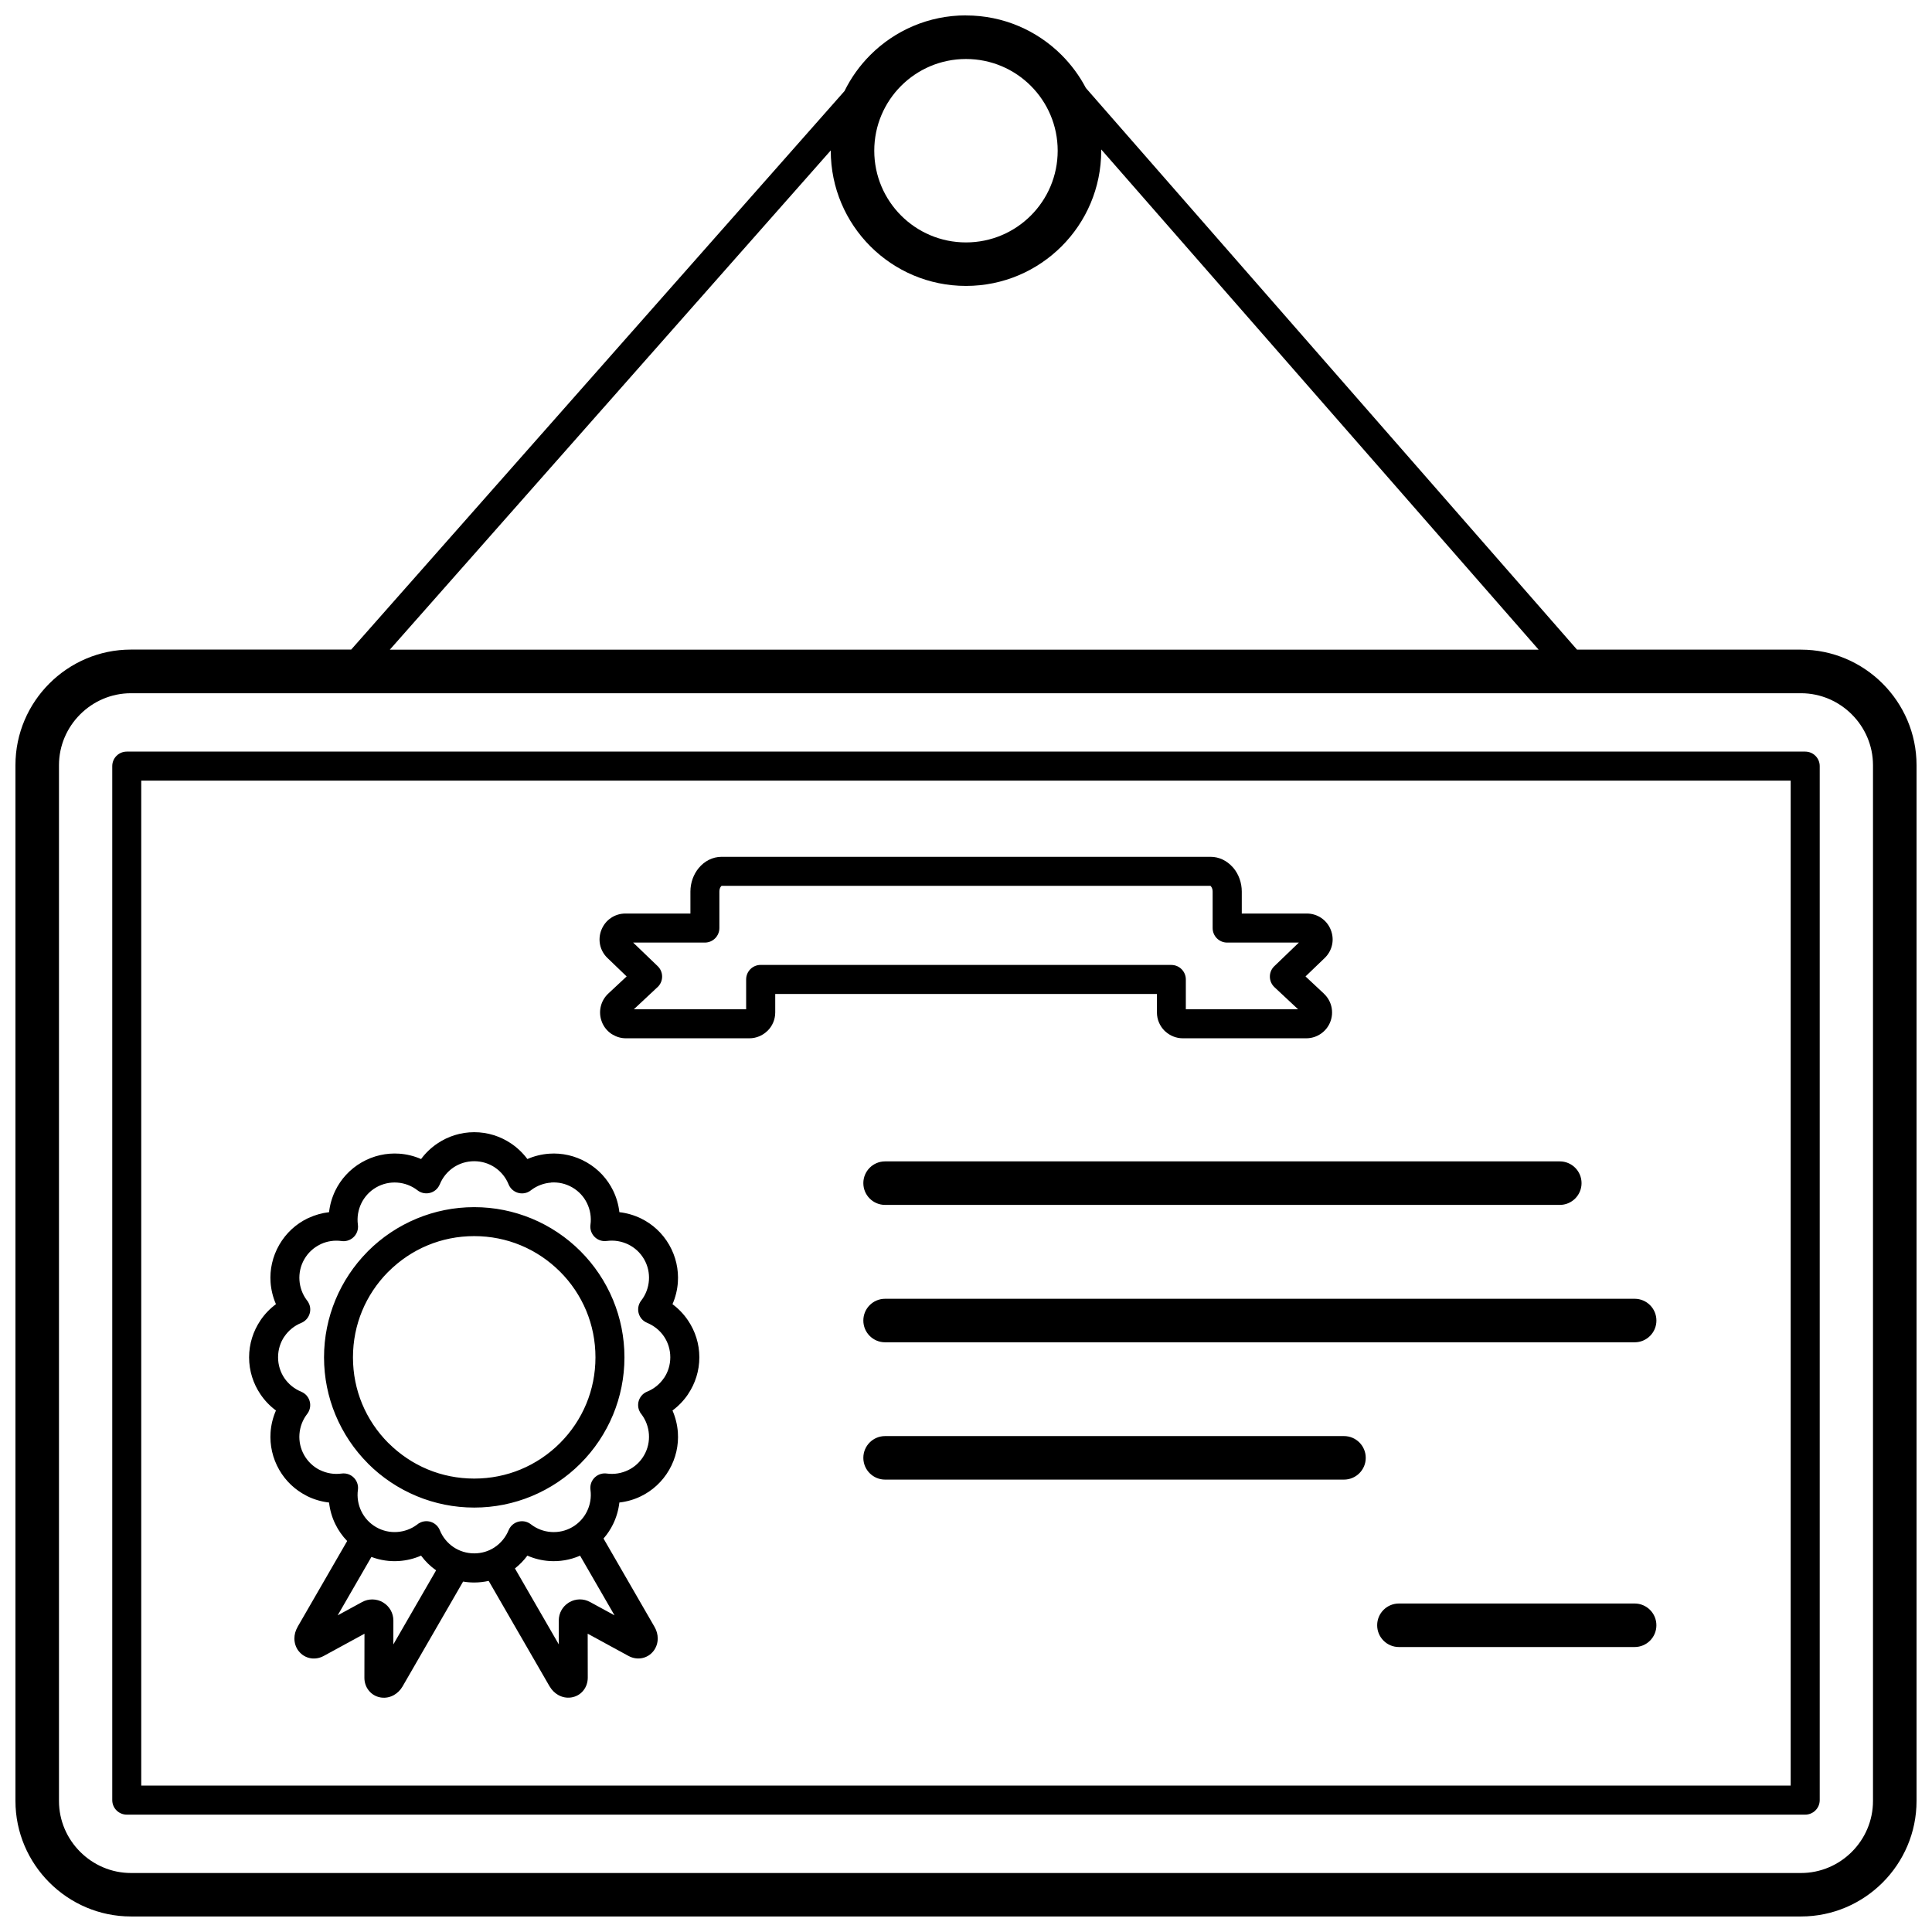 <?xml version="1.0" encoding="UTF-8"?>
<!-- Uploaded to: ICON Repo, www.svgrepo.com, Generator: ICON Repo Mixer Tools -->
<svg width="800px" height="800px" version="1.1" viewBox="144 144 512 512" xmlns="http://www.w3.org/2000/svg">
 <defs>
  <clipPath id="a">
   <path d="m148.09 148.09h503.81v503.81h-503.81z"/>
  </clipPath>
 </defs>
 <g clip-path="url(#a)">
  <path d="m345.59 399.72h108.82c2.125 0 3.848 1.719 3.848 3.848v7.906h29.754l-6.262-5.856c-1.547-1.445-1.637-3.875-0.191-5.422l6.656-6.402h-19.004c-2.125 0-3.848-1.719-3.848-3.848v-9.664c0-0.559-0.16-1.031-0.418-1.344l-0.102-0.129c-0.027-0.035-0.055-0.047-0.062-0.047h-129.56c-0.02 0-0.082 0.07-0.164 0.164-0.254 0.309-0.414 0.793-0.414 1.355v9.664c0 2.125-1.719 3.848-3.848 3.848h-19.004l6.504 6.25c1.527 1.465 1.574 3.894 0.102 5.422l-6.414 6h29.754v-7.906c0-2.125 1.719-3.848 3.848-3.848zm169.14 180.76c-3.188 0-5.766-2.582-5.766-5.766 0-3.188 2.582-5.766 5.766-5.766h62.465c3.188 0 5.766 2.582 5.766 5.766 0 3.188-2.582 5.766-5.766 5.766zm-136.17-44.371c-3.188 0-5.766-2.582-5.766-5.766 0-3.188 2.582-5.766 5.766-5.766h121.61c3.188 0 5.766 2.582 5.766 5.766 0 3.188-2.582 5.766-5.766 5.766zm0-36.387c-3.188 0-5.766-2.582-5.766-5.766 0-3.188 2.582-5.766 5.766-5.766h198.64c3.188 0 5.766 2.582 5.766 5.766 0 3.188-2.582 5.766-5.766 5.766zm0-36.41c-3.188 0-5.766-2.582-5.766-5.766 0-3.188 2.582-5.766 5.766-5.766h178.8c3.188 0 5.766 2.582 5.766 5.766 0 3.188-2.582 5.766-5.766 5.766zm-94.809-12.148c1.836-0.805 3.805-1.285 5.809-1.426 3.352-0.234 6.809 0.504 9.945 2.312 3.133 1.809 5.5 4.438 6.973 7.461 0.883 1.797 1.438 3.738 1.664 5.727 1.988 0.227 3.93 0.793 5.727 1.664 3.019 1.473 5.652 3.84 7.461 6.973 1.809 3.137 2.539 6.594 2.312 9.938-0.137 1.996-0.621 3.965-1.426 5.809 1.609 1.191 3.008 2.656 4.129 4.328 1.887 2.801 2.988 6.16 2.988 9.758 0 3.598-1.102 6.957-2.988 9.758l-0.008 0.008 0.008 0.008c-1.121 1.66-2.519 3.125-4.129 4.316 0.797 1.836 1.285 3.805 1.426 5.801 0.234 3.352-0.504 6.809-2.312 9.945-1.809 3.133-4.438 5.5-7.461 6.973-1.797 0.883-3.738 1.438-5.727 1.664-0.227 1.988-0.793 3.93-1.664 5.727-0.668 1.371-1.52 2.656-2.539 3.82l13.543 23.457c0.543 0.949 0.82 1.996 0.824 3.016 0 1.184-0.359 2.328-1.086 3.289-0.824 1.086-1.969 1.754-3.25 1.961-1.137 0.18-2.328-0.016-3.434-0.621l-10.793-5.883 0.02 11.645c0 1.266-0.398 2.414-1.102 3.332-0.797 1.039-1.941 1.727-3.316 1.926-1.199 0.172-2.394-0.074-3.441-0.676-0.887-0.504-1.672-1.281-2.231-2.242l-0.008 0.008-16.16-27.984c-1.23 0.273-2.519 0.426-3.832 0.426-1.004 0-1.988-0.082-2.945-0.246l-16.059 27.812c-0.559 0.957-1.344 1.727-2.238 2.242-1.047 0.598-2.242 0.848-3.441 0.676l-0.254-0.043c-1.258-0.242-2.312-0.91-3.062-1.887-0.707-0.914-1.109-2.066-1.102-3.332l0.02-11.645-10.793 5.883c-1.102 0.598-2.297 0.797-3.434 0.621-1.273-0.207-2.41-0.859-3.242-1.949l-0.008 0.008c-0.73-0.957-1.094-2.106-1.094-3.305 0-1.02 0.273-2.066 0.824-3.016l0.008-0.016-0.008-0.008 13.16-22.789c-1.293-1.336-2.348-2.848-3.137-4.473-0.883-1.797-1.438-3.738-1.664-5.727-1.988-0.227-3.93-0.785-5.727-1.664-0.117-0.055-0.227-0.117-0.332-0.18-2.891-1.488-5.394-3.785-7.129-6.793-1.809-3.137-2.539-6.594-2.312-9.945 0.137-2.004 0.621-3.965 1.426-5.809-1.609-1.191-3.008-2.656-4.129-4.328-1.887-2.801-2.988-6.16-2.988-9.758 0-3.598 1.102-6.957 2.988-9.758l0.008-0.008-0.008-0.008c1.121-1.66 2.519-3.125 4.129-4.316-0.797-1.836-1.285-3.805-1.426-5.801-0.234-3.352 0.504-6.809 2.312-9.945 1.809-3.133 4.438-5.5 7.461-6.973 0.109-0.055 0.219-0.102 0.332-0.145 1.707-0.793 3.531-1.301 5.394-1.516 0.227-1.996 0.793-3.938 1.664-5.734 1.473-3.019 3.84-5.652 6.973-7.461 3.137-1.809 6.594-2.539 9.945-2.312 2.004 0.137 3.965 0.621 5.809 1.426 1.191-1.609 2.656-3.008 4.328-4.129 2.801-1.887 6.152-2.988 9.758-2.988 3.598 0 6.957 1.102 9.758 2.988 1.664 1.121 3.133 2.527 4.328 4.129zm13.965 105.11c-2.637 1.148-5.43 1.598-8.156 1.41-1.996-0.137-3.965-0.621-5.801-1.426-0.941 1.273-2.051 2.414-3.297 3.394l11.625 20.133-0.008-6.312c0-0.996 0.246-1.941 0.723-2.773 0.418-0.742 1.012-1.383 1.742-1.871l0.281-0.188c0.848-0.504 1.789-0.766 2.766-0.785 0.957-0.016 1.898 0.215 2.773 0.688l6.492 3.539-9.133-15.816zm-38.145 3.887c-1.527-1.082-2.875-2.402-3.984-3.902-1.836 0.805-3.805 1.285-5.809 1.426-2.449 0.172-4.957-0.18-7.352-1.082l-8.941 15.484 6.477-3.531c0.875-0.477 1.816-0.703 2.773-0.688 0.977 0.02 1.922 0.273 2.766 0.777l0.016 0.016c0.852 0.508 1.535 1.211 2.008 2.043 0.469 0.832 0.723 1.777 0.723 2.773l-0.008 6.312 11.328-19.629zm30.496-102.76c-1.863 0.129-3.676 0.785-5.184 1.898-0.316 0.281-0.688 0.516-1.102 0.68-1.969 0.797-4.207-0.152-5.004-2.121-0.742-1.832-2.016-3.387-3.621-4.465-1.555-1.047-3.449-1.66-5.492-1.66s-3.93 0.613-5.492 1.66c-1.605 1.082-2.875 2.637-3.621 4.465h-0.008c-0.129 0.324-0.309 0.633-0.531 0.922-1.301 1.664-3.711 1.961-5.375 0.66-1.547-1.203-3.426-1.906-5.375-2.043-1.887-0.129-3.832 0.273-5.582 1.285-1.754 1.012-3.082 2.492-3.91 4.184-0.852 1.75-1.184 3.711-0.93 5.644 0.055 0.359 0.055 0.723 0.008 1.102-0.289 2.098-2.231 3.566-4.328 3.277-1.871-0.262-3.766 0.02-5.445 0.785l-0.246 0.129c-1.691 0.824-3.172 2.152-4.184 3.91-1.012 1.754-1.418 3.695-1.285 5.59 0.129 1.863 0.785 3.676 1.898 5.184 0.281 0.316 0.516 0.688 0.68 1.102 0.797 1.969-0.152 4.207-2.121 5.004-1.824 0.742-3.379 2.016-4.465 3.633l-0.008-0.008c-1.047 1.555-1.652 3.441-1.652 5.477 0 2.043 0.613 3.938 1.66 5.492 1.082 1.605 2.637 2.875 4.465 3.621v0.008c0.324 0.129 0.633 0.309 0.922 0.531 1.664 1.301 1.961 3.711 0.66 5.375-1.203 1.547-1.906 3.426-2.043 5.375-0.129 1.887 0.273 3.832 1.285 5.582 0.969 1.688 2.356 2.965 3.945 3.801l0.242 0.109c1.75 0.852 3.711 1.184 5.644 0.922 0.359-0.055 0.723-0.055 1.102-0.008 2.098 0.289 3.566 2.231 3.277 4.328-0.27 1.949 0.062 3.93 0.922 5.691 0.824 1.699 2.152 3.172 3.91 4.184 1.754 1.012 3.695 1.418 5.59 1.285 1.863-0.129 3.676-0.785 5.184-1.898 0.316-0.281 0.688-0.516 1.102-0.68 1.969-0.797 4.207 0.152 5.004 2.121 0.742 1.832 2.016 3.387 3.621 4.465 1.555 1.047 3.449 1.66 5.492 1.66 1.969 0 3.785-0.562 5.305-1.543l0.164-0.117c1.617-1.086 2.891-2.644 3.633-4.465h0.008c0.129-0.324 0.309-0.633 0.531-0.922 1.301-1.664 3.711-1.961 5.375-0.66 1.547 1.203 3.426 1.914 5.375 2.043 1.887 0.129 3.832-0.273 5.582-1.285 1.754-1.012 3.082-2.492 3.91-4.184 0.852-1.742 1.184-3.711 0.93-5.644-0.055-0.359-0.055-0.723-0.008-1.102 0.289-2.098 2.231-3.566 4.328-3.277 1.949 0.27 3.93-0.062 5.691-0.922 1.699-0.824 3.172-2.152 4.184-3.91 1.012-1.754 1.418-3.695 1.285-5.59-0.129-1.863-0.785-3.676-1.898-5.184-0.281-0.316-0.516-0.688-0.68-1.102-0.797-1.969 0.152-4.207 2.121-5.004 1.824-0.738 3.379-2.016 4.465-3.633l0.008 0.008c1.047-1.555 1.652-3.441 1.652-5.477 0-2.043-0.613-3.938-1.66-5.492-1.082-1.605-2.637-2.875-4.465-3.621v-0.008c-0.324-0.129-0.633-0.309-0.922-0.531-1.664-1.301-1.961-3.711-0.66-5.375 1.203-1.547 1.906-3.426 2.043-5.375 0.129-1.887-0.273-3.832-1.285-5.582-1.012-1.754-2.492-3.082-4.184-3.91-1.75-0.852-3.711-1.184-5.644-0.93-0.359 0.055-0.723 0.055-1.102 0.008-2.098-0.289-3.566-2.231-3.277-4.328 0.27-1.949-0.062-3.93-0.922-5.691-0.824-1.699-2.152-3.172-3.91-4.184-1.754-1.012-3.695-1.418-5.59-1.293zm2.328 23.586c-2.965-2.965-6.504-5.356-10.426-6.981-3.773-1.562-7.922-2.422-12.301-2.422s-8.527 0.859-12.301 2.422c-3.91 1.617-7.441 4.004-10.422 6.984l-0.191 0.18c-2.883 2.934-5.203 6.402-6.793 10.242-1.562 3.773-2.422 7.922-2.422 12.301 0 4.379 0.859 8.527 2.422 12.301 1.625 3.922 4.012 7.453 6.981 10.426l0.008-0.008c2.981 2.973 6.512 5.367 10.422 6.984 3.773 1.562 7.922 2.422 12.301 2.422 4.379 0 8.527-0.859 12.301-2.422 3.922-1.625 7.453-4.012 10.426-6.981 2.965-2.965 5.356-6.504 6.981-10.426 1.562-3.773 2.422-7.922 2.422-12.301 0-4.379-0.859-8.527-2.422-12.301-1.625-3.922-4.012-7.453-6.981-10.426zm-7.508-14.066c4.879 2.023 9.266 4.977 12.926 8.637l0.016 0.016c3.66 3.66 6.613 8.047 8.637 12.926 1.949 4.707 3.019 9.844 3.019 15.211 0 5.367-1.074 10.508-3.019 15.211-2.023 4.879-4.977 9.266-8.637 12.926l-0.016 0.016c-3.66 3.66-8.047 6.613-12.926 8.637-4.707 1.949-9.844 3.019-15.211 3.019-5.367 0-10.508-1.074-15.211-3.019-4.898-2.031-9.285-4.984-12.938-8.637l0.008-0.008-0.008-0.008c-3.66-3.66-6.613-8.047-8.637-12.926-1.949-4.707-3.019-9.844-3.019-15.211 0-5.367 1.074-10.508 3.019-15.211 1.98-4.789 4.867-9.098 8.43-12.719l0.207-0.219c3.656-3.656 8.047-6.606 12.938-8.637 4.707-1.949 9.844-3.019 15.211-3.019 5.367 0 10.508 1.074 15.211 3.019zm115.11-318.83c9.898 0 18.859 4.012 25.34 10.496 2.559 2.559 4.734 5.508 6.43 8.734l130.16 148.84h59.355c8.426 0 16.086 3.449 21.625 8.988 5.547 5.547 8.996 13.207 8.996 21.625v274.49c0 8.426-3.441 16.086-8.988 21.633-5.547 5.547-13.199 8.988-21.633 8.988h-442.57c-8.426 0-16.078-3.449-21.625-8.996-5.547-5.547-8.996-13.207-8.996-21.633v-274.49c0-8.426 3.441-16.086 8.988-21.633s13.199-8.988 21.625-8.988h58.363l130.73-148.01c1.75-3.566 4.074-6.793 6.848-9.566 6.484-6.484 15.445-10.496 25.34-10.496zm35.836 35.535v0.309c0 9.898-4.012 18.859-10.496 25.34-6.484 6.484-15.445 10.496-25.34 10.496-9.898 0-18.859-4.012-25.34-10.496-6.484-6.484-10.496-15.445-10.496-25.34v-0.07l-116.85 132.3h304.44l-115.9-132.54zm-18.652-16.875c-4.398-4.398-10.477-7.117-17.188-7.117-6.711 0-12.789 2.719-17.188 7.117-4.398 4.398-7.117 10.477-7.117 17.188s2.719 12.789 7.117 17.188c4.398 4.398 10.477 7.117 17.188 7.117 6.711 0 12.789-2.719 17.188-7.117 4.398-4.398 7.117-10.477 7.117-17.188s-2.719-12.789-7.117-17.188zm223.18 454.53v-274.49c0-5.238-2.148-10.008-5.617-13.469-3.461-3.461-8.23-5.609-13.469-5.609h-442.57c-5.238 0-10.008 2.148-13.469 5.609-3.461 3.461-5.609 8.23-5.609 13.469v274.49c0 5.238 2.152 10.008 5.617 13.469 3.461 3.461 8.23 5.617 13.469 5.617h442.57c5.238 0 10.008-2.148 13.469-5.609 3.461-3.461 5.609-8.23 5.609-13.477zm-21.812-4.082v-266.32h-437.12v266.32zm7.695-270.17v274.02c0 2.125-1.719 3.848-3.848 3.848h-444.8c-2.125 0-3.848-1.719-3.848-3.848v-274.02c0-2.125 1.719-3.848 3.848-3.848h444.8c2.125 0 3.848 1.719 3.848 3.848zm-175.68 60.379h-101.12v4.898c0 1.887-0.77 3.606-2.008 4.844l-0.008-0.008c-1.246 1.246-2.961 2.016-4.84 2.016h-32.711c-1.273 0-2.477-0.352-3.531-0.984-0.109-0.062-0.219-0.129-0.332-0.199-1.113-0.758-1.996-1.836-2.512-3.152v-0.016c-0.516-1.309-0.605-2.691-0.309-4.004 0.297-1.316 0.977-2.531 2.016-3.504l4.859-4.535-5.078-4.879c-1.02-0.977-1.68-2.188-1.961-3.504-0.273-1.301-0.172-2.672 0.359-3.977 0.531-1.316 1.402-2.387 2.512-3.137s2.43-1.172 3.84-1.172h17.227v-5.816c0-2.383 0.84-4.582 2.188-6.223 1.52-1.844 3.676-2.992 6.086-2.992h129.56c2.285 0 4.344 1.031 5.852 2.719 0.082 0.082 0.164 0.172 0.242 0.262 1.348 1.633 2.188 3.848 2.188 6.234v5.816h17.227c1.402 0 2.727 0.418 3.84 1.172 1.109 0.75 1.988 1.824 2.512 3.137 0.523 1.309 0.633 2.684 0.352 3.977-0.281 1.309-0.949 2.527-1.961 3.504l-5.078 4.879 4.852 4.535-0.008 0.008 0.008 0.008c1.039 0.969 1.719 2.184 2.016 3.488 0.297 1.32 0.207 2.711-0.309 4.019-0.516 1.309-1.398 2.387-2.512 3.144-1.121 0.766-2.449 1.191-3.859 1.191h-32.711c-1.719 0-3.305-0.652-4.523-1.719-0.109-0.09-0.219-0.188-0.324-0.289-1.238-1.238-2.008-2.953-2.008-4.844v-4.898z"/>
 </g>
</svg>